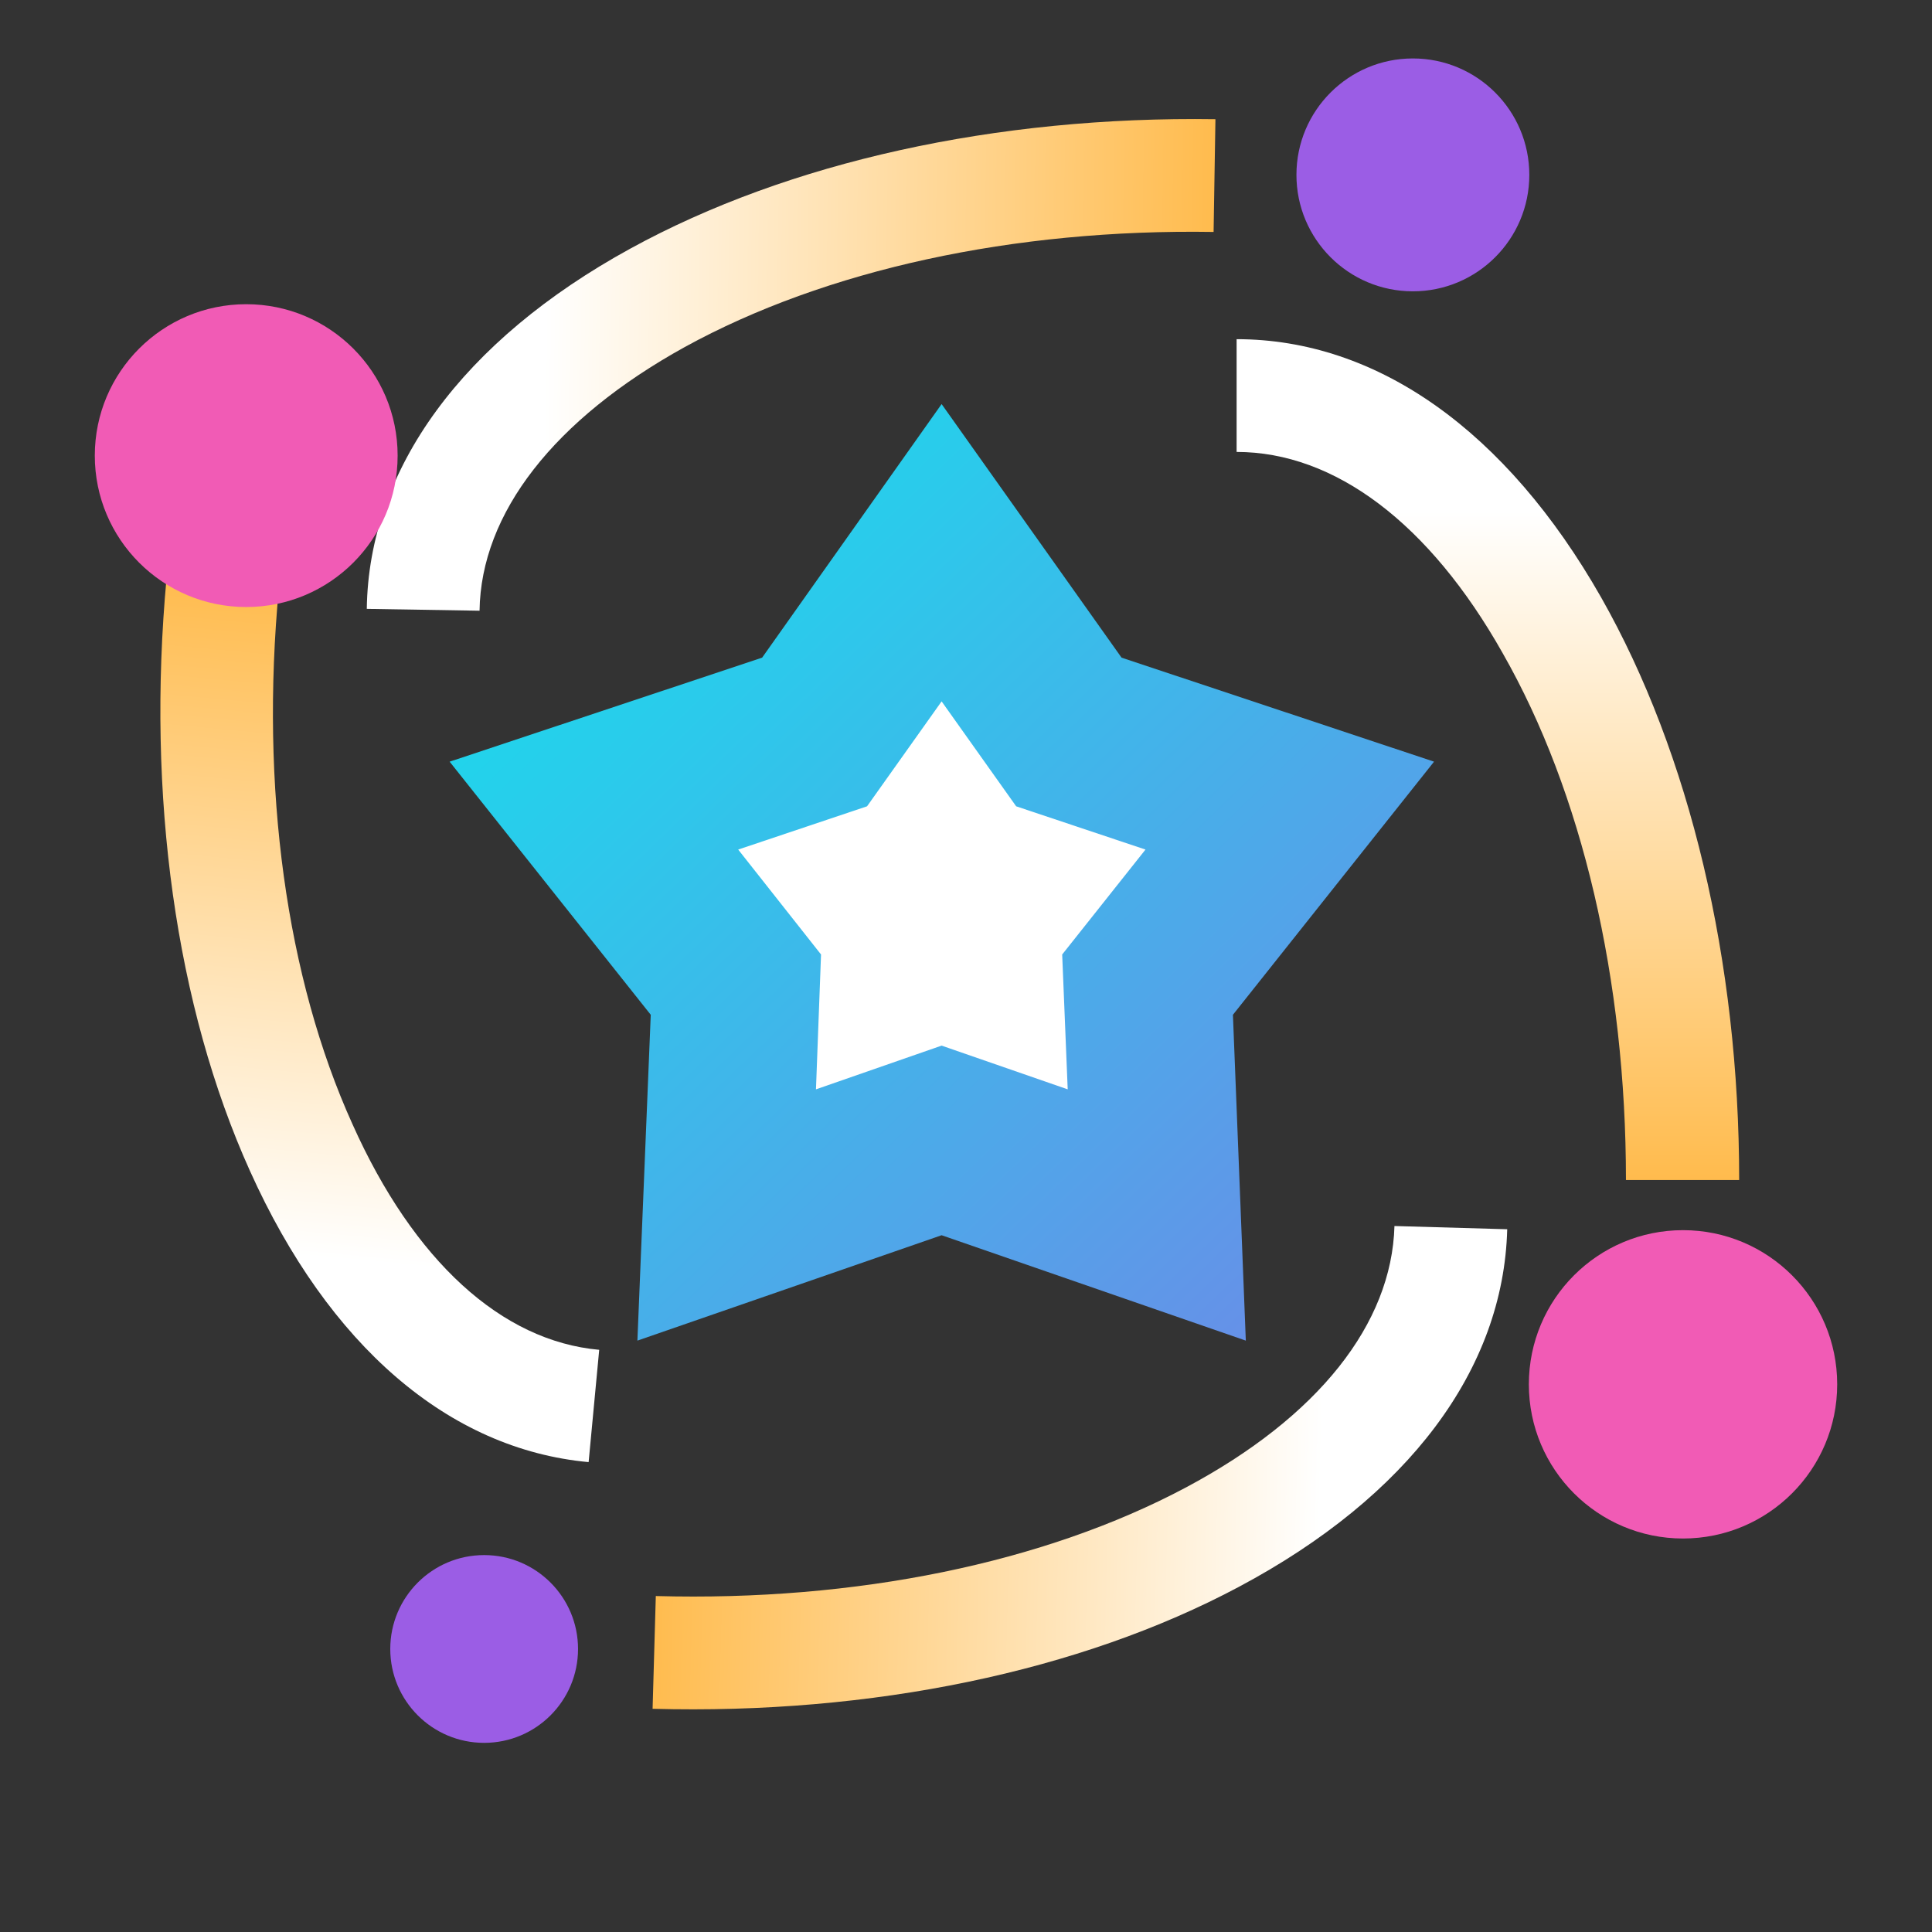 <?xml version="1.0" encoding="UTF-8"?>
<!-- Generator: Adobe Illustrator 27.3.1, SVG Export Plug-In . SVG Version: 6.00 Build 0)  -->
<svg xmlns="http://www.w3.org/2000/svg" xmlns:xlink="http://www.w3.org/1999/xlink" version="1.1" id="Layer_1" x="0px" y="0px" viewBox="0 0 419.8 419.8" style="enable-background:new 0 0 419.8 419.8;" xml:space="preserve">
<rect x="0" y="0" width="419.8" height="419.8" fill="#333333" stroke="none"/>
<style type="text/css">
	.st0{fill:url(#SVGID_1_);}
	.st1{fill:#F15BB5;}
	.st2{fill:url(#SVGID_00000096739897144984207920000002922178701288332435_);}
	.st3{fill:url(#SVGID_00000112634686096319761620000017123782413012851330_);}
	.st4{fill:url(#SVGID_00000177452087121594105640000007693493436136252044_);}
	.st5{fill:url(#SVGID_00000127733780104738185680000002993990942898755998_);}
	.st6{fill:#9B5DE5;}
	.st7{fill:#FFFFFF;}
</style>
<linearGradient id="SVGID_1_" gradientUnits="userSpaceOnUse" x1="392.55" y1="402.453" x2="60.55" y2="57.453">
	<stop offset="0" style="stop-color:#9B5DE5"></stop>
	<stop offset="1" style="stop-color:#00F4ED"></stop>
</linearGradient>
<polygon class="st0" points="204.6,87.8 243.7,142.9 311.6,165.5 267.9,220.5 270.7,291.3 204.6,268.4 138.5,291.3 141.4,220.5   97.7,165.5 165.6,142.9 "></polygon>
<circle class="st1" cx="365.7" cy="300.8" r="33.5"></circle>
<linearGradient id="SVGID_00000080902493772763010140000004555529705349726879_" gradientUnits="userSpaceOnUse" x1="4100.39" y1="-2211.91" x2="4360.83" y2="-2211.91" gradientTransform="matrix(1 1.529642e-02 1.529642e-02 -1 -4056.788 -2197.705)">
	<stop offset="0.417" style="stop-color:#FFFFFF"></stop>
	<stop offset="1" style="stop-color:#FFB845"></stop>
</linearGradient>
<path style="fill:url(#SVGID_00000080902493772763010140000004555529705349726879_);" d="M104.2,132.7l-24.5-0.4  C80.1,101.9,100.5,74,137,54c34.3-18.8,79.4-28.8,127.1-28.1l-0.4,24.5c-43.5-0.7-84.3,8.2-114.9,25  C120.4,91.1,104.5,111.5,104.2,132.7z"></path>
<linearGradient id="SVGID_00000053515936026726131560000011810951052960005561_" gradientUnits="userSpaceOnUse" x1="4100.39" y1="-2211.91" x2="4360.83" y2="-2211.91" gradientTransform="matrix(9.313414e-02 -0.996 -0.996 -9.313414e-02 -2517.31 4260.155)">
	<stop offset="0.417" style="stop-color:#FFFFFF"></stop>
	<stop offset="1" style="stop-color:#FFB845"></stop>
</linearGradient>
<path style="fill:url(#SVGID_00000053515936026726131560000011810951052960005561_);" d="M130.2,293.3l-2.3,24.4  c-30.4-2.8-56.5-25.3-73.6-63.3c-16.1-35.7-22.5-81.5-18.1-128.9l24.4,2.3c-4.1,43.3,1.6,84.7,16,116.5  C89.9,274,109,291.4,130.2,293.3z"></path>
<linearGradient id="SVGID_00000039109942790043037670000001500146786146434717_" gradientUnits="userSpaceOnUse" x1="4100.39" y1="-2211.91" x2="4360.83" y2="-2211.91" gradientTransform="matrix(-1 -2.720629e-02 -2.720629e-02 1 4435.935 2646.291)">
	<stop offset="0.417" style="stop-color:#FFFFFF"></stop>
	<stop offset="1" style="stop-color:#FFB845"></stop>
</linearGradient>
<path style="fill:url(#SVGID_00000039109942790043037670000001500146786146434717_);" d="M303,266.4l24.5,0.7  c-0.8,30.5-21.5,58.1-58.3,77.7c-34.5,18.4-79.8,27.8-127.4,26.5l0.7-24.5c43.5,1.2,84.4-7.2,115.2-23.6  C286.4,307.9,302.4,287.7,303,266.4z"></path>
<linearGradient id="SVGID_00000031203937512962129010000014088003931797083326_" gradientUnits="userSpaceOnUse" x1="4100.39" y1="-2211.91" x2="4360.83" y2="-2211.91" gradientTransform="matrix(6.123234e-17 1 1 -6.123234e-17 2535.25 -4097.95)">
	<stop offset="0.417" style="stop-color:#FFFFFF"></stop>
	<stop offset="1" style="stop-color:#FFB845"></stop>
</linearGradient>
<path style="fill:url(#SVGID_00000031203937512962129010000014088003931797083326_);" d="M268.7,98.2V73.7  c30.5,0,58.6,19.9,79.2,56.1c19.3,34,30,79,30,126.6h-24.6c0-43.5-9.5-84.2-26.8-114.5C310.6,113.7,290,98.2,268.7,98.2z"></path>
<circle class="st1" cx="53.5" cy="99" r="32.9"></circle>
<circle class="st6" cx="307" cy="38" r="25.3"></circle>
<circle class="st6" cx="105.2" cy="358.3" r="20.4"></circle>
<polygon class="st7" points="204.6,152.4 220.8,175.2 248.9,184.6 230.8,207.4 232,236.7 204.6,227.2 177.3,236.7 178.4,207.4   160.4,184.6 188.4,175.2 "></polygon>
</svg>
